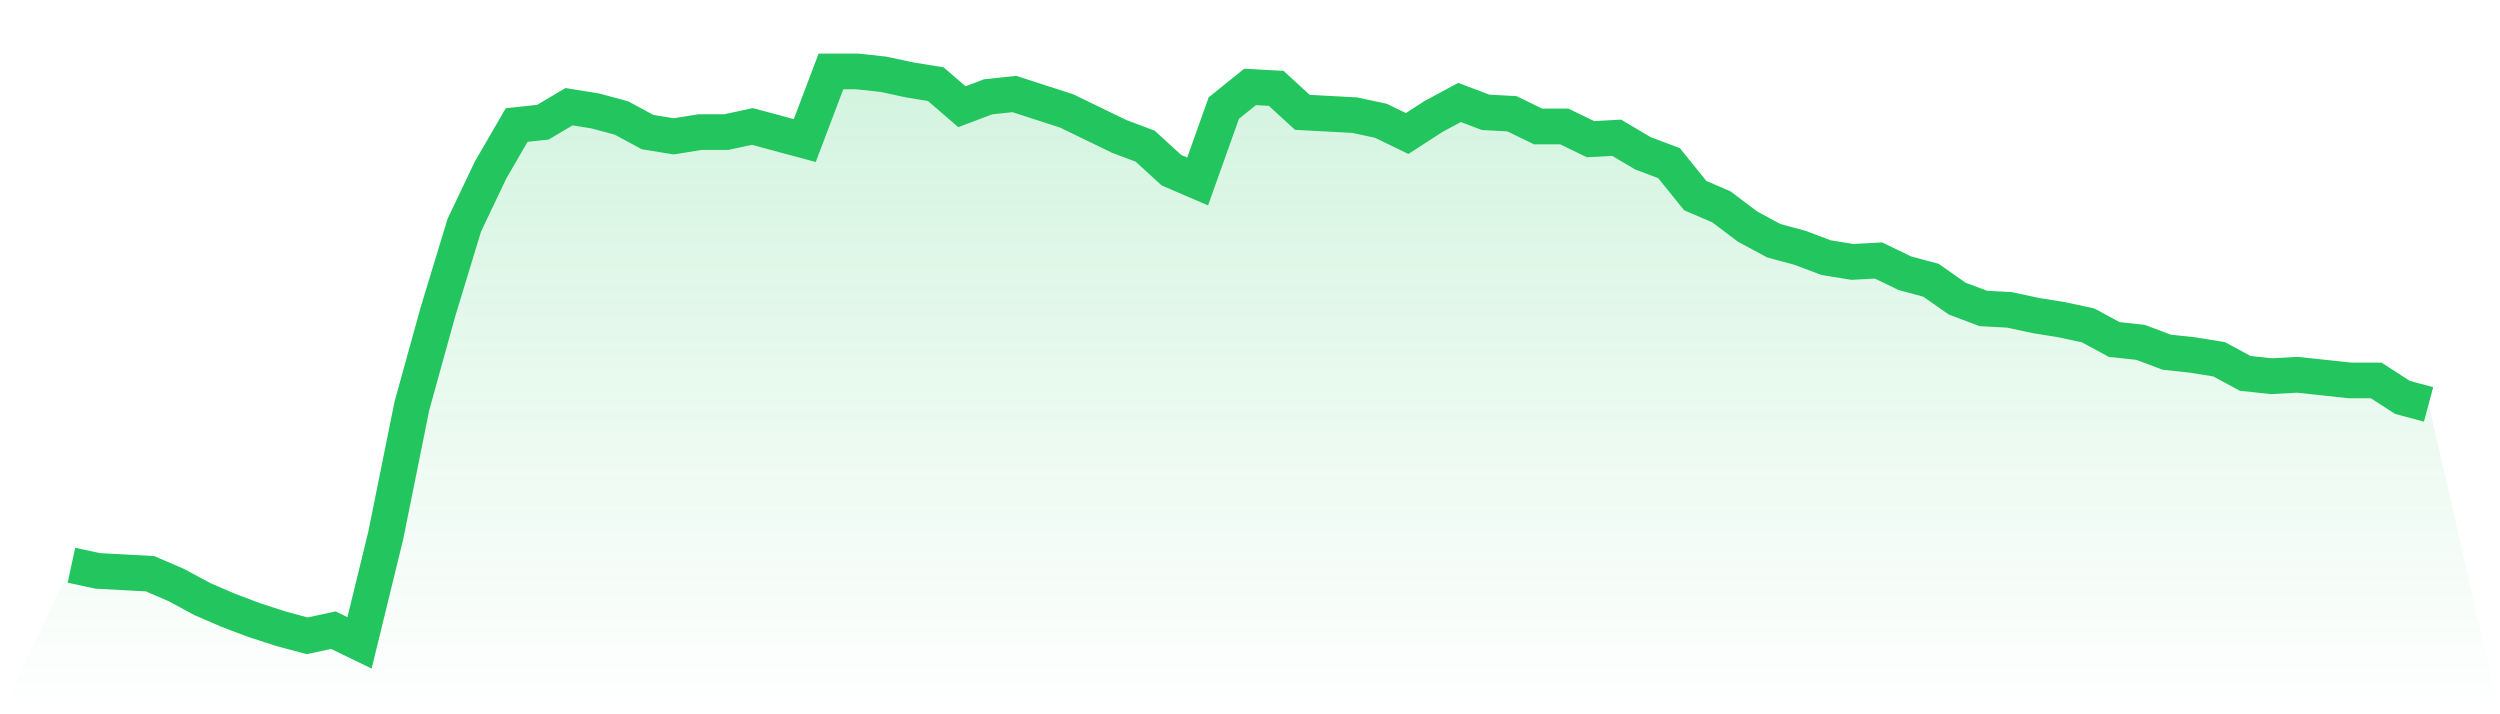 <svg viewBox="0 0 140 40" xmlns="http://www.w3.org/2000/svg">
<defs>
<linearGradient id="gradient" x1="0" x2="0" y1="0" y2="1">
<stop offset="0%" stop-color="#22c55e" stop-opacity="0.2"/>
<stop offset="100%" stop-color="#22c55e" stop-opacity="0"/>
</linearGradient>
</defs>
<path d="M4,31.654 L4,31.654 L5.467,31.97 L6.933,32.049 L8.4,32.128 L9.867,32.76 L11.333,33.551 L12.8,34.183 L14.267,34.736 L15.733,35.21 L17.2,35.605 L18.667,35.289 L20.133,36 L21.6,29.995 L23.067,22.726 L24.533,17.432 L26,12.612 L27.467,9.531 L28.933,7.002 L30.4,6.844 L31.867,5.975 L33.333,6.212 L34.8,6.607 L36.267,7.398 L37.733,7.635 L39.2,7.398 L40.667,7.398 L42.133,7.081 L43.6,7.477 L45.067,7.872 L46.533,4 L48,4 L49.467,4.158 L50.933,4.474 L52.4,4.711 L53.867,5.975 L55.333,5.422 L56.8,5.264 L58.267,5.738 L59.733,6.212 L61.2,6.923 L62.667,7.635 L64.133,8.188 L65.6,9.531 L67.067,10.163 L68.533,6.054 L70,4.869 L71.467,4.948 L72.933,6.291 L74.4,6.37 L75.867,6.449 L77.333,6.765 L78.8,7.477 L80.267,6.528 L81.733,5.738 L83.2,6.291 L84.667,6.37 L86.133,7.081 L87.6,7.081 L89.067,7.793 L90.533,7.714 L92,8.583 L93.467,9.136 L94.933,10.953 L96.4,11.585 L97.867,12.691 L99.333,13.481 L100.8,13.877 L102.267,14.43 L103.733,14.667 L105.2,14.588 L106.667,15.299 L108.133,15.694 L109.6,16.721 L111.067,17.274 L112.533,17.353 L114,17.669 L115.467,17.906 L116.933,18.222 L118.4,19.012 L119.867,19.17 L121.333,19.723 L122.8,19.881 L124.267,20.119 L125.733,20.909 L127.2,21.067 L128.667,20.988 L130.133,21.146 L131.6,21.304 L133.067,21.304 L134.533,22.252 L136,22.647 L140,40 L0,40 z" fill="url(#gradient)"/>
<path d="M4,31.654 L4,31.654 L5.467,31.97 L6.933,32.049 L8.4,32.128 L9.867,32.76 L11.333,33.551 L12.8,34.183 L14.267,34.736 L15.733,35.21 L17.2,35.605 L18.667,35.289 L20.133,36 L21.6,29.995 L23.067,22.726 L24.533,17.432 L26,12.612 L27.467,9.531 L28.933,7.002 L30.4,6.844 L31.867,5.975 L33.333,6.212 L34.8,6.607 L36.267,7.398 L37.733,7.635 L39.2,7.398 L40.667,7.398 L42.133,7.081 L43.6,7.477 L45.067,7.872 L46.533,4 L48,4 L49.467,4.158 L50.933,4.474 L52.4,4.711 L53.867,5.975 L55.333,5.422 L56.8,5.264 L58.267,5.738 L59.733,6.212 L61.2,6.923 L62.667,7.635 L64.133,8.188 L65.6,9.531 L67.067,10.163 L68.533,6.054 L70,4.869 L71.467,4.948 L72.933,6.291 L74.4,6.37 L75.867,6.449 L77.333,6.765 L78.8,7.477 L80.267,6.528 L81.733,5.738 L83.2,6.291 L84.667,6.37 L86.133,7.081 L87.6,7.081 L89.067,7.793 L90.533,7.714 L92,8.583 L93.467,9.136 L94.933,10.953 L96.4,11.585 L97.867,12.691 L99.333,13.481 L100.8,13.877 L102.267,14.43 L103.733,14.667 L105.2,14.588 L106.667,15.299 L108.133,15.694 L109.6,16.721 L111.067,17.274 L112.533,17.353 L114,17.669 L115.467,17.906 L116.933,18.222 L118.4,19.012 L119.867,19.17 L121.333,19.723 L122.8,19.881 L124.267,20.119 L125.733,20.909 L127.2,21.067 L128.667,20.988 L130.133,21.146 L131.6,21.304 L133.067,21.304 L134.533,22.252 L136,22.647" fill="none" stroke="#22c55e" stroke-width="2"/>
</svg>